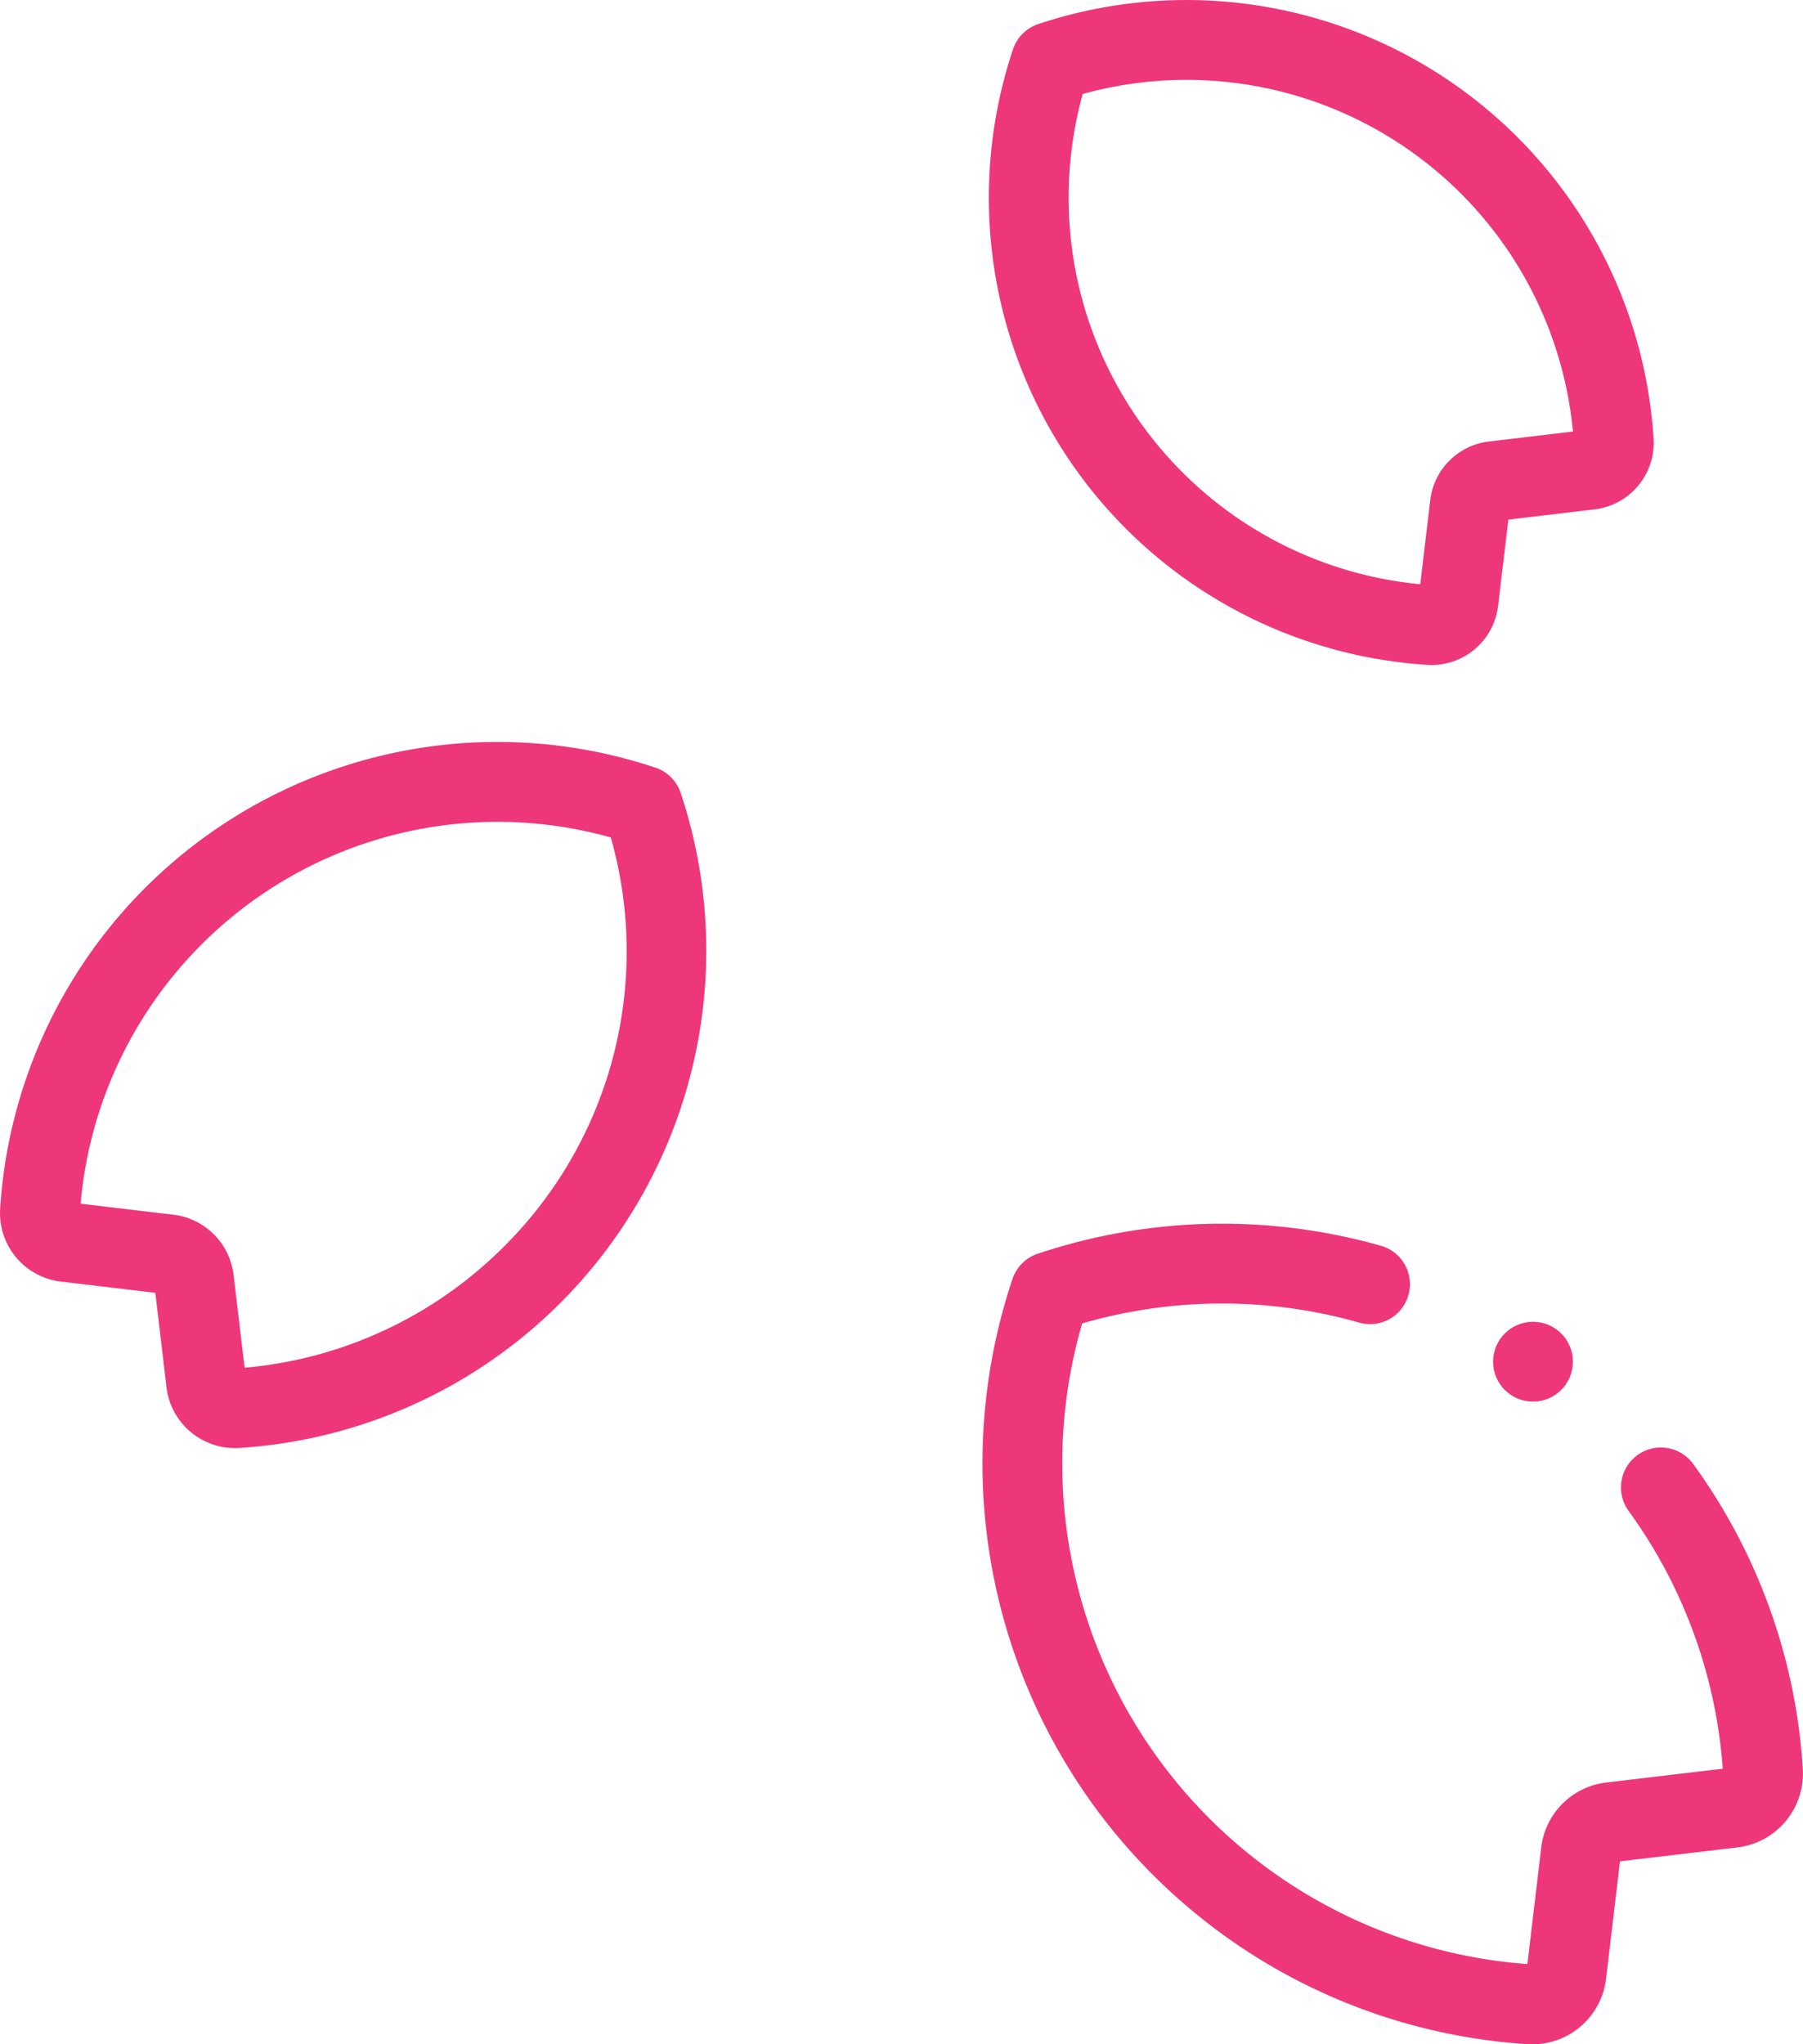 <svg xmlns="http://www.w3.org/2000/svg" width="93.138" height="105.599" viewBox="0 0 93.138 105.599">
  <g>
    <path d="M93.129,91.385a29.93,29.93,0,0,0-5.655-15.753,2.062,2.062,0,1,0-3.337,2.423,25.827,25.827,0,0,1,4.856,13.306l-6.017.714a3.831,3.831,0,0,0-3.361,3.361l-.714,6.017a25.935,25.935,0,0,1-23-33.092,25.911,25.911,0,0,1,14.345-.032,2.063,2.063,0,0,0,1.128-3.968,30.037,30.037,0,0,0-17.769.4A2.066,2.066,0,0,0,52.3,66.066a30.062,30.062,0,0,0,26.624,39.525c.081.005.161.008.241.008a3.839,3.839,0,0,0,3.8-3.39l.719-6.062,6.062-.719a3.839,3.839,0,0,0,3.382-4.043Z" fill="#ee367b"/>
    <path d="M33.854,39.651A25.742,25.742,0,0,0,.007,62.445,3.563,3.563,0,0,0,3.147,66.2l4.878.579L8.6,71.657A3.563,3.563,0,0,0,12.135,74.8c.074,0,.149,0,.224-.007a25.742,25.742,0,0,0,22.8-33.844A2.063,2.063,0,0,0,33.854,39.651ZM26.023,64.4a21.587,21.587,0,0,1-13.387,6.249l-.568-4.785a3.556,3.556,0,0,0-3.12-3.12l-4.785-.568A21.62,21.62,0,0,1,31.552,43.259,21.51,21.51,0,0,1,26.024,64.4Z" fill="#ee367b"/>
    <path d="M73.739,34.343c.073,0,.145.007.218.007a3.463,3.463,0,0,0,3.432-3.06l.529-4.45,4.449-.528a3.463,3.463,0,0,0,3.053-3.65A24.183,24.183,0,0,0,53.627,1.246a2.063,2.063,0,0,0-1.3,1.305A24.179,24.179,0,0,0,73.739,34.343ZM55.931,4.855A20.054,20.054,0,0,1,81.254,22.291l-4.337.515a3.458,3.458,0,0,0-3.035,3.034l-.515,4.338A20.057,20.057,0,0,1,55.931,4.855Z" fill="#ee367b"/>
    <circle cx="79.19" cy="70.338" r="2.062" fill="#ee367b"/>
  </g>
</svg>

